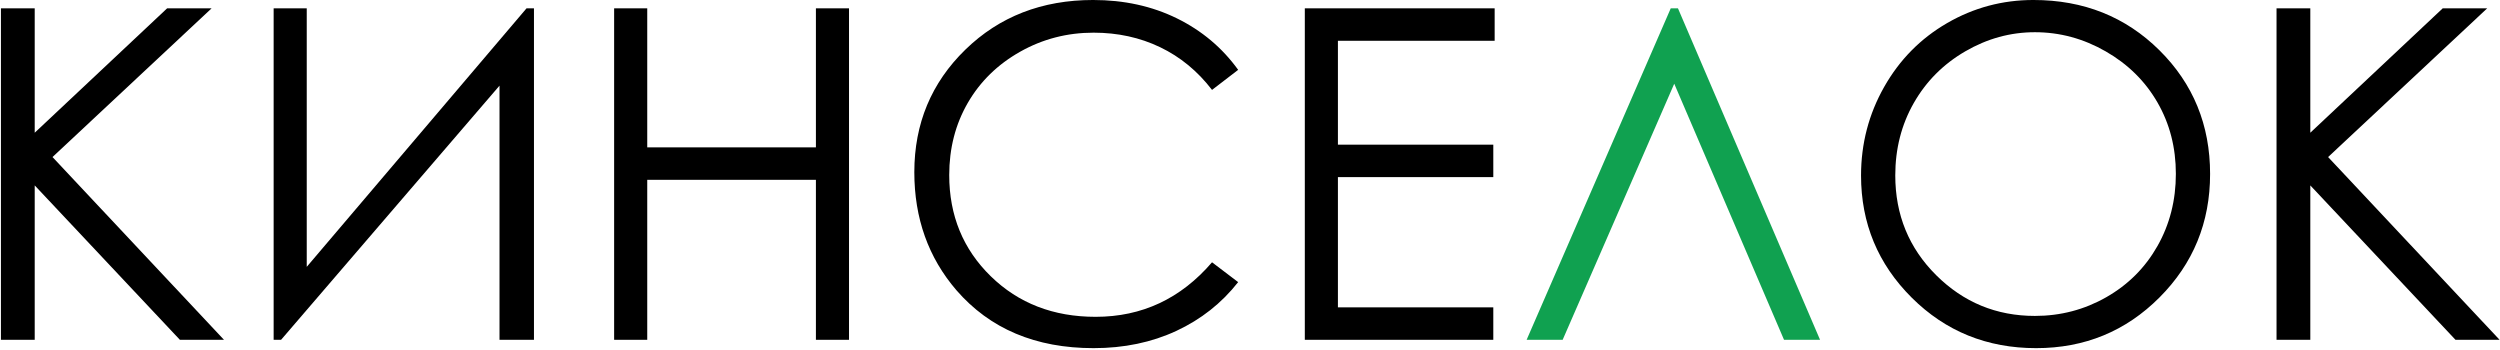 <?xml version="1.0" encoding="UTF-8" standalone="no"?> <svg xmlns="http://www.w3.org/2000/svg" xmlns:xlink="http://www.w3.org/1999/xlink" xmlns:serif="http://www.serif.com/" width="100%" height="100%" viewBox="0 0 1028 144" version="1.1" xml:space="preserve" style="fill-rule:evenodd;clip-rule:evenodd;stroke-linejoin:round;stroke-miterlimit:2;"> <g transform="matrix(2,0,0,2,0,0)"> <g transform="matrix(2.428,0,0,2.46,-1206.91,92.646)"> <g transform="matrix(0.831,0,0,0.729,481.659,-47.869)"> <path d="M18.652,14.958L22.094,14.958L22.094,29.219L35.587,14.958L40.119,14.958L23.907,32.008L41.381,52.96L36.888,52.96L22.094,35.259L22.094,52.96L18.652,52.96L18.652,14.958Z" style="fill-rule:nonzero;"></path> </g> <g transform="matrix(0.831,0,0,0.729,481.659,-47.869)"> <path d="M72.968,52.96L69.457,52.96L69.457,23.822L47.198,52.96L46.441,52.96L46.441,14.958L49.814,14.958L49.814,44.596L72.211,14.958L72.968,14.958L72.968,52.96Z" style="fill-rule:nonzero;"></path> </g> <g transform="matrix(0.831,0,0,0.729,481.659,-47.869)"> <path d="M81.137,14.958L84.511,14.958L84.511,30.898L101.698,30.898L101.698,14.958L105.071,14.958L105.071,52.96L101.698,52.96L101.698,34.618L84.511,34.618L84.511,52.96L81.137,52.96L81.137,14.958Z" style="fill-rule:nonzero;"></path> </g> <g transform="matrix(0.831,0,0,0.729,481.659,-47.869)"> <path d="M144.725,22.01L142.063,24.31C140.594,22.157 138.831,20.525 136.773,19.414C134.716,18.303 132.455,17.748 129.992,17.748C127.3,17.748 124.806,18.475 122.511,19.931C120.217,21.386 118.438,23.341 117.176,25.795C115.914,28.25 115.283,31.009 115.283,34.075C115.283,38.708 116.694,42.575 119.517,45.675C122.339,48.775 125.9,50.325 130.199,50.325C134.926,50.325 138.881,48.241 142.063,44.073L144.725,46.347C143.042,48.758 140.942,50.622 138.425,51.94C135.909,53.257 133.098,53.916 129.992,53.916C124.087,53.916 119.429,51.703 116.017,47.277C113.157,43.539 111.726,39.027 111.726,33.739C111.726,28.176 113.459,23.496 116.924,19.698C120.389,15.901 124.73,14.002 129.946,14.002C133.098,14.002 135.943,14.704 138.483,16.107C141.022,17.511 143.103,19.479 144.725,22.01Z" style="fill-rule:nonzero;"></path> </g> <g transform="matrix(0.831,0,0,0.729,481.659,-47.869)"> <path d="M151.517,14.958L170.862,14.958L170.862,18.678L154.89,18.678L154.89,30.588L170.724,30.588L170.724,34.308L154.89,34.308L154.89,49.24L170.724,49.24L170.724,52.96L151.517,52.96L151.517,14.958Z" style="fill-rule:nonzero;"></path> </g> <g transform="matrix(0.831,0,0,0.729,481.659,-47.869)"> <path d="M204.02,52.96L200.349,52.96L189.162,23.6L177.792,52.96L174.12,52.96L188.806,14.958L189.541,14.958L204.02,52.96Z" style="fill:rgb(16,161,80);fill-rule:nonzero;"></path> </g> <g transform="matrix(0.831,0,0,0.729,481.659,-47.869)"> <path d="M225.763,14.002C230.876,14.002 235.154,15.922 238.599,19.763C242.043,23.604 243.765,28.331 243.765,33.946C243.765,39.509 242.047,44.228 238.61,48.103C235.173,51.979 230.983,53.916 226.038,53.916C221.033,53.916 216.808,51.987 213.363,48.129C209.919,44.271 208.197,39.604 208.197,34.127C208.197,30.476 208.981,27.091 210.55,23.974C212.119,20.857 214.259,18.415 216.968,16.65C219.678,14.884 222.609,14.002 225.763,14.002ZM225.912,17.696C223.415,17.696 221.047,18.429 218.81,19.894C216.573,21.359 214.826,23.333 213.57,25.815C212.313,28.297 211.685,31.063 211.685,34.114C211.685,38.63 213.075,42.444 215.856,45.555C218.638,48.666 221.989,50.222 225.912,50.222C228.532,50.222 230.957,49.506 233.187,48.076C235.416,46.645 237.155,44.689 238.404,42.207C239.653,39.725 240.277,36.967 240.277,33.933C240.277,30.917 239.653,28.189 238.404,25.75C237.155,23.311 235.397,21.359 233.129,19.894C230.861,18.429 228.456,17.696 225.912,17.696Z" style="fill-rule:nonzero;"></path> </g> <g transform="matrix(0.831,0,0,0.729,481.659,-47.869)"> <path d="M250.535,14.958L253.977,14.958L253.977,29.219L267.47,14.958L272.002,14.958L255.79,32.008L273.264,52.96L268.771,52.96L253.977,35.259L253.977,52.96L250.535,52.96L250.535,14.958Z" style="fill-rule:nonzero;"></path> </g> </g> </g> </svg> 